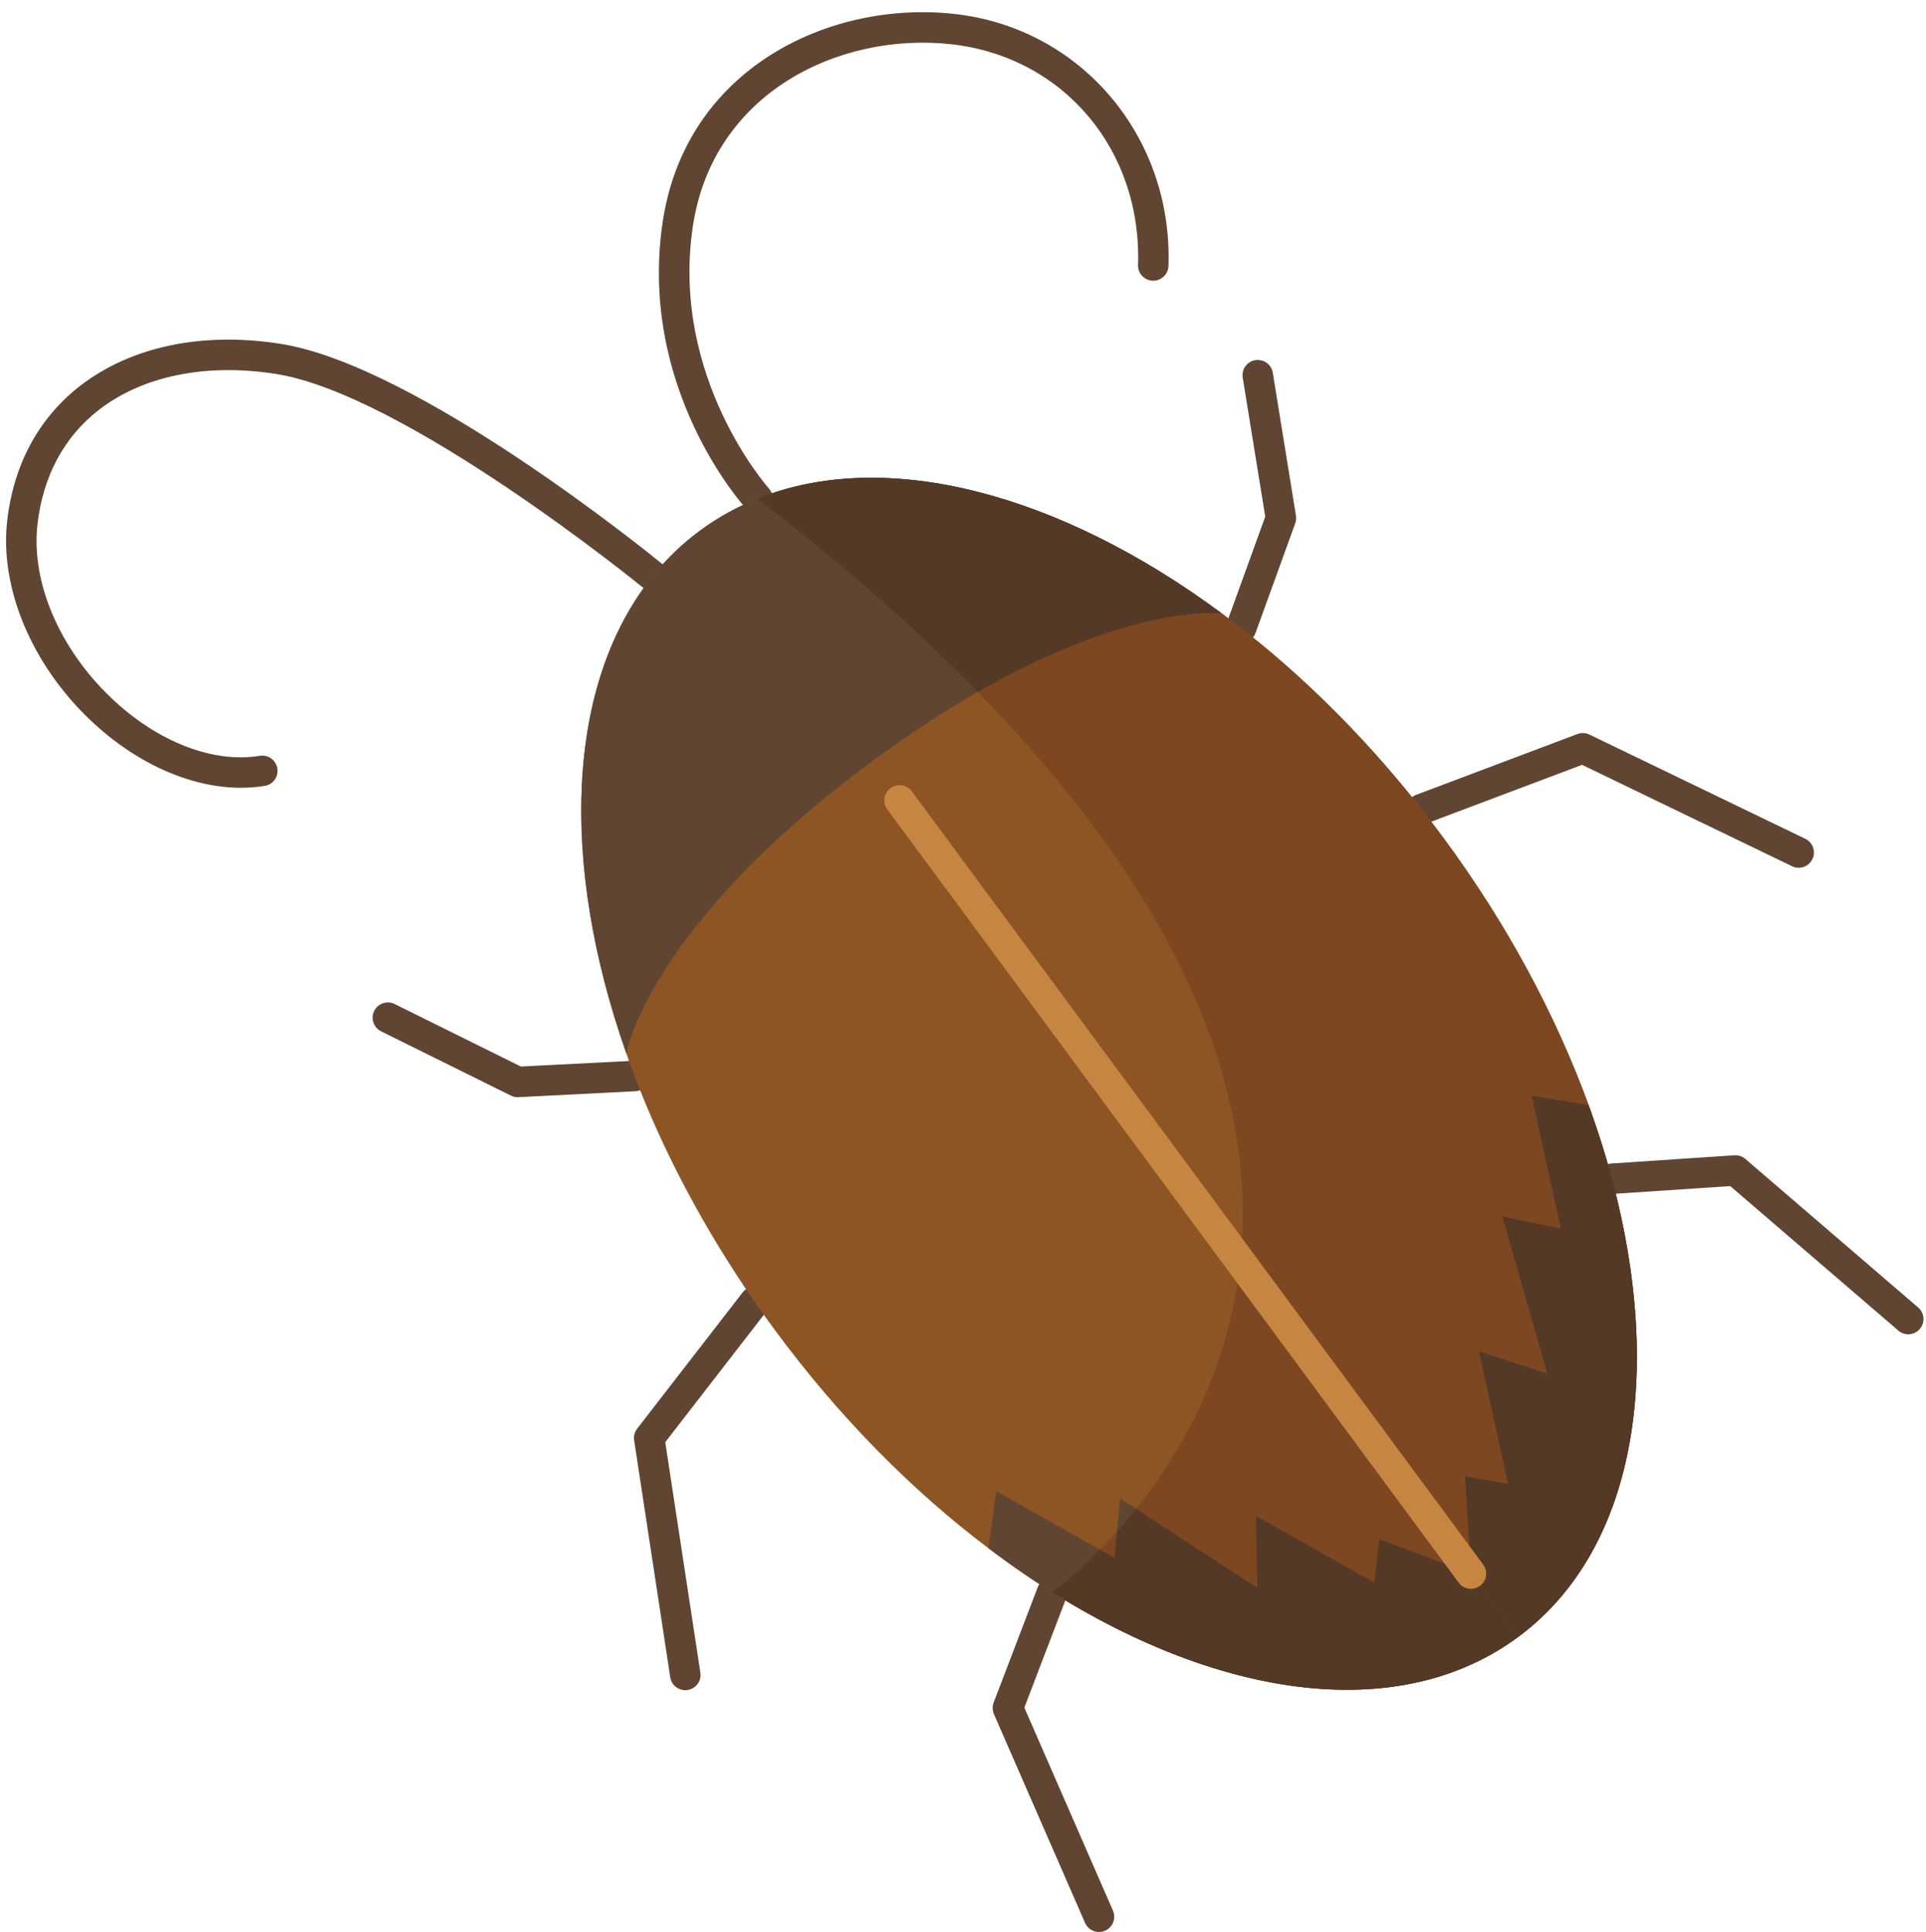 <?xml version="1.0" encoding="UTF-8"?><svg xmlns="http://www.w3.org/2000/svg" xmlns:xlink="http://www.w3.org/1999/xlink" height="126.8" preserveAspectRatio="xMidYMid meet" version="1.0" viewBox="-0.4 -0.8 126.4 126.8" width="126.4" zoomAndPan="magnify"><g><g><g id="change1_1"><path d="M33.575,71.214c-0.154,0-0.306-0.035-0.444-0.104l-8.52-4.22c-0.495-0.245-0.697-0.846-0.452-1.34 s0.846-0.697,1.34-0.453l8.286,4.104l7.409-0.377c0.542-0.016,1.021,0.396,1.049,0.948c0.028,0.552-0.396,1.021-0.948,1.05 l-7.67,0.39C33.609,71.214,33.592,71.214,33.575,71.214z" fill="#604533"/></g><g id="change1_9"><path d="M44.574,110.133c-0.485,0-0.912-0.354-0.987-0.85l-2.37-15.55 c-0.041-0.271,0.03-0.546,0.198-0.763l6.92-8.94c0.338-0.436,0.965-0.517,1.403-0.179c0.437,0.338,0.517,0.967,0.179,1.403 l-6.658,8.602l2.306,15.126c0.083,0.546-0.292,1.056-0.838,1.139C44.675,110.13,44.624,110.133,44.574,110.133z" fill="#604533"/></g><g id="change1_4"><path d="M49.314,32.923c-0.271,0-0.542-0.11-0.739-0.327c-0.289-0.317-7.059-7.902-5.5-18.726 C44.541,3.688,54.069-0.816,62.288,0.121c8.264,0.937,14.281,8.046,13.997,16.536c-0.018,0.541-0.462,0.967-0.999,0.967 c-0.011,0-0.022,0-0.034-0.001c-0.552-0.019-0.984-0.48-0.966-1.032c0.253-7.56-4.887-13.65-12.224-14.483 c-7.287-0.824-15.721,3.114-17.007,12.049c-1.421,9.865,4.937,17.024,5.001,17.096c0.37,0.409,0.339,1.041-0.069,1.412 C49.795,32.838,49.554,32.923,49.314,32.923z" fill="#604533"/></g><g id="change1_10"><path d="M71.726,126.004c-0.386,0-0.753-0.224-0.917-0.6l-5.98-13.7c-0.105-0.24-0.111-0.513-0.018-0.757 l2.9-7.59c0.053-0.14,0.137-0.265,0.245-0.368c0.399-0.382,1.036-0.37,1.419,0.03c0.301,0.316,0.357,0.775,0.17,1.143 l-2.719,7.116l5.816,13.325c0.221,0.507-0.01,1.096-0.517,1.316C71.995,125.977,71.859,126.004,71.726,126.004z" fill="#604533"/></g><g id="change1_6"><path d="M81.055,41.414c-0.113,0-0.228-0.019-0.34-0.06c-0.52-0.188-0.788-0.762-0.6-1.281l2.521-6.966 l-1.479-9.123c-0.088-0.545,0.282-1.059,0.827-1.147c0.547-0.085,1.06,0.282,1.147,0.827l1.52,9.38 c0.027,0.168,0.011,0.341-0.047,0.501l-2.61,7.21C81.848,41.161,81.464,41.414,81.055,41.414z" fill="#604533"/></g><g id="change1_5"><path d="M117.644,56.154c-0.146,0-0.294-0.032-0.434-0.1L103.427,49.4l-10.179,3.839 c-0.518,0.194-1.094-0.065-1.289-0.583c-0.195-0.517,0.066-1.094,0.583-1.288l10.58-3.99c0.256-0.098,0.541-0.084,0.788,0.035 l14.17,6.841c0.498,0.24,0.706,0.838,0.466,1.335C118.373,55.946,118.016,56.154,117.644,56.154z" fill="#604533"/></g><g id="change1_8"><path d="M124.834,86.773c-0.231,0-0.463-0.079-0.651-0.242l-11.03-9.482l-7.702,0.513 c-0.546,0.019-1.027-0.381-1.064-0.932c-0.037-0.551,0.38-1.027,0.931-1.064l8.11-0.54c0.262-0.013,0.52,0.068,0.718,0.24 l11.34,9.75c0.419,0.359,0.466,0.991,0.106,1.41C125.395,86.655,125.116,86.773,124.834,86.773z" fill="#604533"/></g><g id="change1_7"><path d="M15.417,50.904c-3.303,0.001-6.897-1.594-9.895-4.446c-3.855-3.668-5.944-8.671-5.452-13.056 c0.419-3.73,2.093-6.814,4.843-8.919c3.318-2.541,7.947-3.512,13.033-2.728c9.036,1.375,24.479,13.939,25.131,14.474 c0.427,0.351,0.49,0.98,0.141,1.407c-0.35,0.429-0.979,0.49-1.407,0.142c-0.156-0.128-15.67-12.753-24.167-14.046 c-4.543-0.697-8.633,0.133-11.515,2.339c-2.307,1.766-3.714,4.378-4.071,7.554c-0.424,3.776,1.432,8.139,4.843,11.385 c3.025,2.88,6.673,4.299,9.752,3.797c0.542-0.09,1.059,0.281,1.147,0.827c0.089,0.545-0.281,1.059-0.826,1.147 C16.466,50.864,15.945,50.904,15.417,50.904z" fill="#604533"/></g></g><g id="change2_1"><path d="M103.855,71.724c-2.14-5.86-5.33-11.86-9.56-17.58c-4.37-5.92-9.35-10.87-14.51-14.68 c-10.64-7.89-22.06-10.92-30.47-7.54c-1.34,0.54-2.59,1.23-3.76,2.09c-1.17,0.86-2.21,1.86-3.11,2.99 c-5.69,7.05-6.14,18.84-1.74,31.33c0.17,0.5,0.35,0.99,0.54,1.49c1.88,4.94,4.52,9.96,7.88,14.82c0.44,0.63,0.89,1.26,1.35,1.88 c4.22,5.72,9.02,10.54,13.99,14.29c12.48,9.45,26.1,12.23,34.75,5.84C107.865,100.264,109.205,86.424,103.855,71.724z" fill="#8d5524"/></g><g><g id="change1_2"><path d="M79.785,39.464c0,0-8.37-1.07-23.01,9.75c-14.4,10.64-16.03,18.87-16.07,19.12 c-4.4-12.49-3.95-24.28,1.74-31.33c0.9-1.13,1.94-2.13,3.11-2.99c1.17-0.86,2.42-1.55,3.76-2.09 C57.725,28.544,69.145,31.574,79.785,39.464z" fill="#604533"/></g><g id="change3_4"><path d="M103.855,71.724c5.35,14.7,4.01,28.54-4.64,34.93l-3.08-4.17l-0.39-6.41l2.82,0.51l-1.91-8.7 l4.49,1.47l-2.96-10.32l3.84,0.79l-1.91-8.71L103.855,71.724z" fill="#543927"/></g><g id="change1_3"><path d="M96.135,102.484l3.08,4.17c-8.65,6.39-22.27,3.61-34.75-5.84l0.52-3.74l7.76,4.38l0.37-3.9l9,5.86 l-0.09-4.72l7.76,4.38l0.34-2.85L96.135,102.484z" fill="#604533"/></g></g><g><g><g><g id="change4_1"><path d="M72.905,99.714l-0.16,1.74l-0.96-0.54C72.145,100.554,72.525,100.154,72.905,99.714z" fill="#7c4721"/></g><g id="change4_2"><path d="M80.995,81.994l15.14,20.49l-6.01-2.26l-0.34,2.85l-7.76-4.38l0.09,4.72l-7.96-5.18 C77.105,94.544,80.265,89.074,80.995,81.994z" fill="#7c4721"/></g><g id="change3_1"><path d="M96.135,102.484l3.08,4.17c-7.69,5.68-19.31,4.11-30.56-2.95c0.13-0.09,1.42-1.04,3.13-2.79 l0.96,0.54l0.16-1.74c0.41-0.45,0.83-0.95,1.25-1.48l7.96,5.18l-0.09-4.72l7.76,4.38l0.34-2.85L96.135,102.484z" fill="#543927"/></g><g id="change3_2"><path d="M105.385,76.564c3.43,12.83,1.52,24.41-6.17,30.09l-3.08-4.17l-0.39-6.41l2.82,0.51l-1.91-8.7 l4.49,1.47l-2.96-10.32l3.84,0.79l-1.91-8.71l3.74,0.61C104.445,73.354,104.955,74.964,105.385,76.564z" fill="#543927"/></g><g id="change4_3"><path d="M79.785,39.464c4.62,3.41,9.09,7.73,13.11,12.84c0.47,0.6,0.94,1.22,1.4,1.84 c4.23,5.72,7.42,11.72,9.56,17.58l-3.74-0.61l1.91,8.71l-3.84-0.79l2.96,10.32l-4.49-1.47l1.91,8.7l-2.82-0.51l0.39,6.41 l-15.14-20.49c1.02-9.66-2.48-22.29-17.23-37.38C74.055,38.734,79.785,39.464,79.785,39.464z" fill="#7c4721"/></g><g id="change3_3"><path d="M79.785,39.464c0,0-5.73-0.73-16.02,5.15c-3.96-4.06-8.73-8.29-14.45-12.69 C57.725,28.544,69.145,31.574,79.785,39.464z" fill="#543927"/></g></g><g id="change5_1"><path d="M96.939,101.889l-37.498-50.75c-0.327-0.442-0.953-0.538-1.398-0.21 c-0.444,0.328-0.538,0.955-0.21,1.399l37.498,50.75c0.196,0.265,0.499,0.405,0.805,0.405c0.206,0,0.415-0.063,0.593-0.195 C97.174,102.96,97.268,102.334,96.939,101.889z" fill="#c68642"/></g></g></g></g></svg>